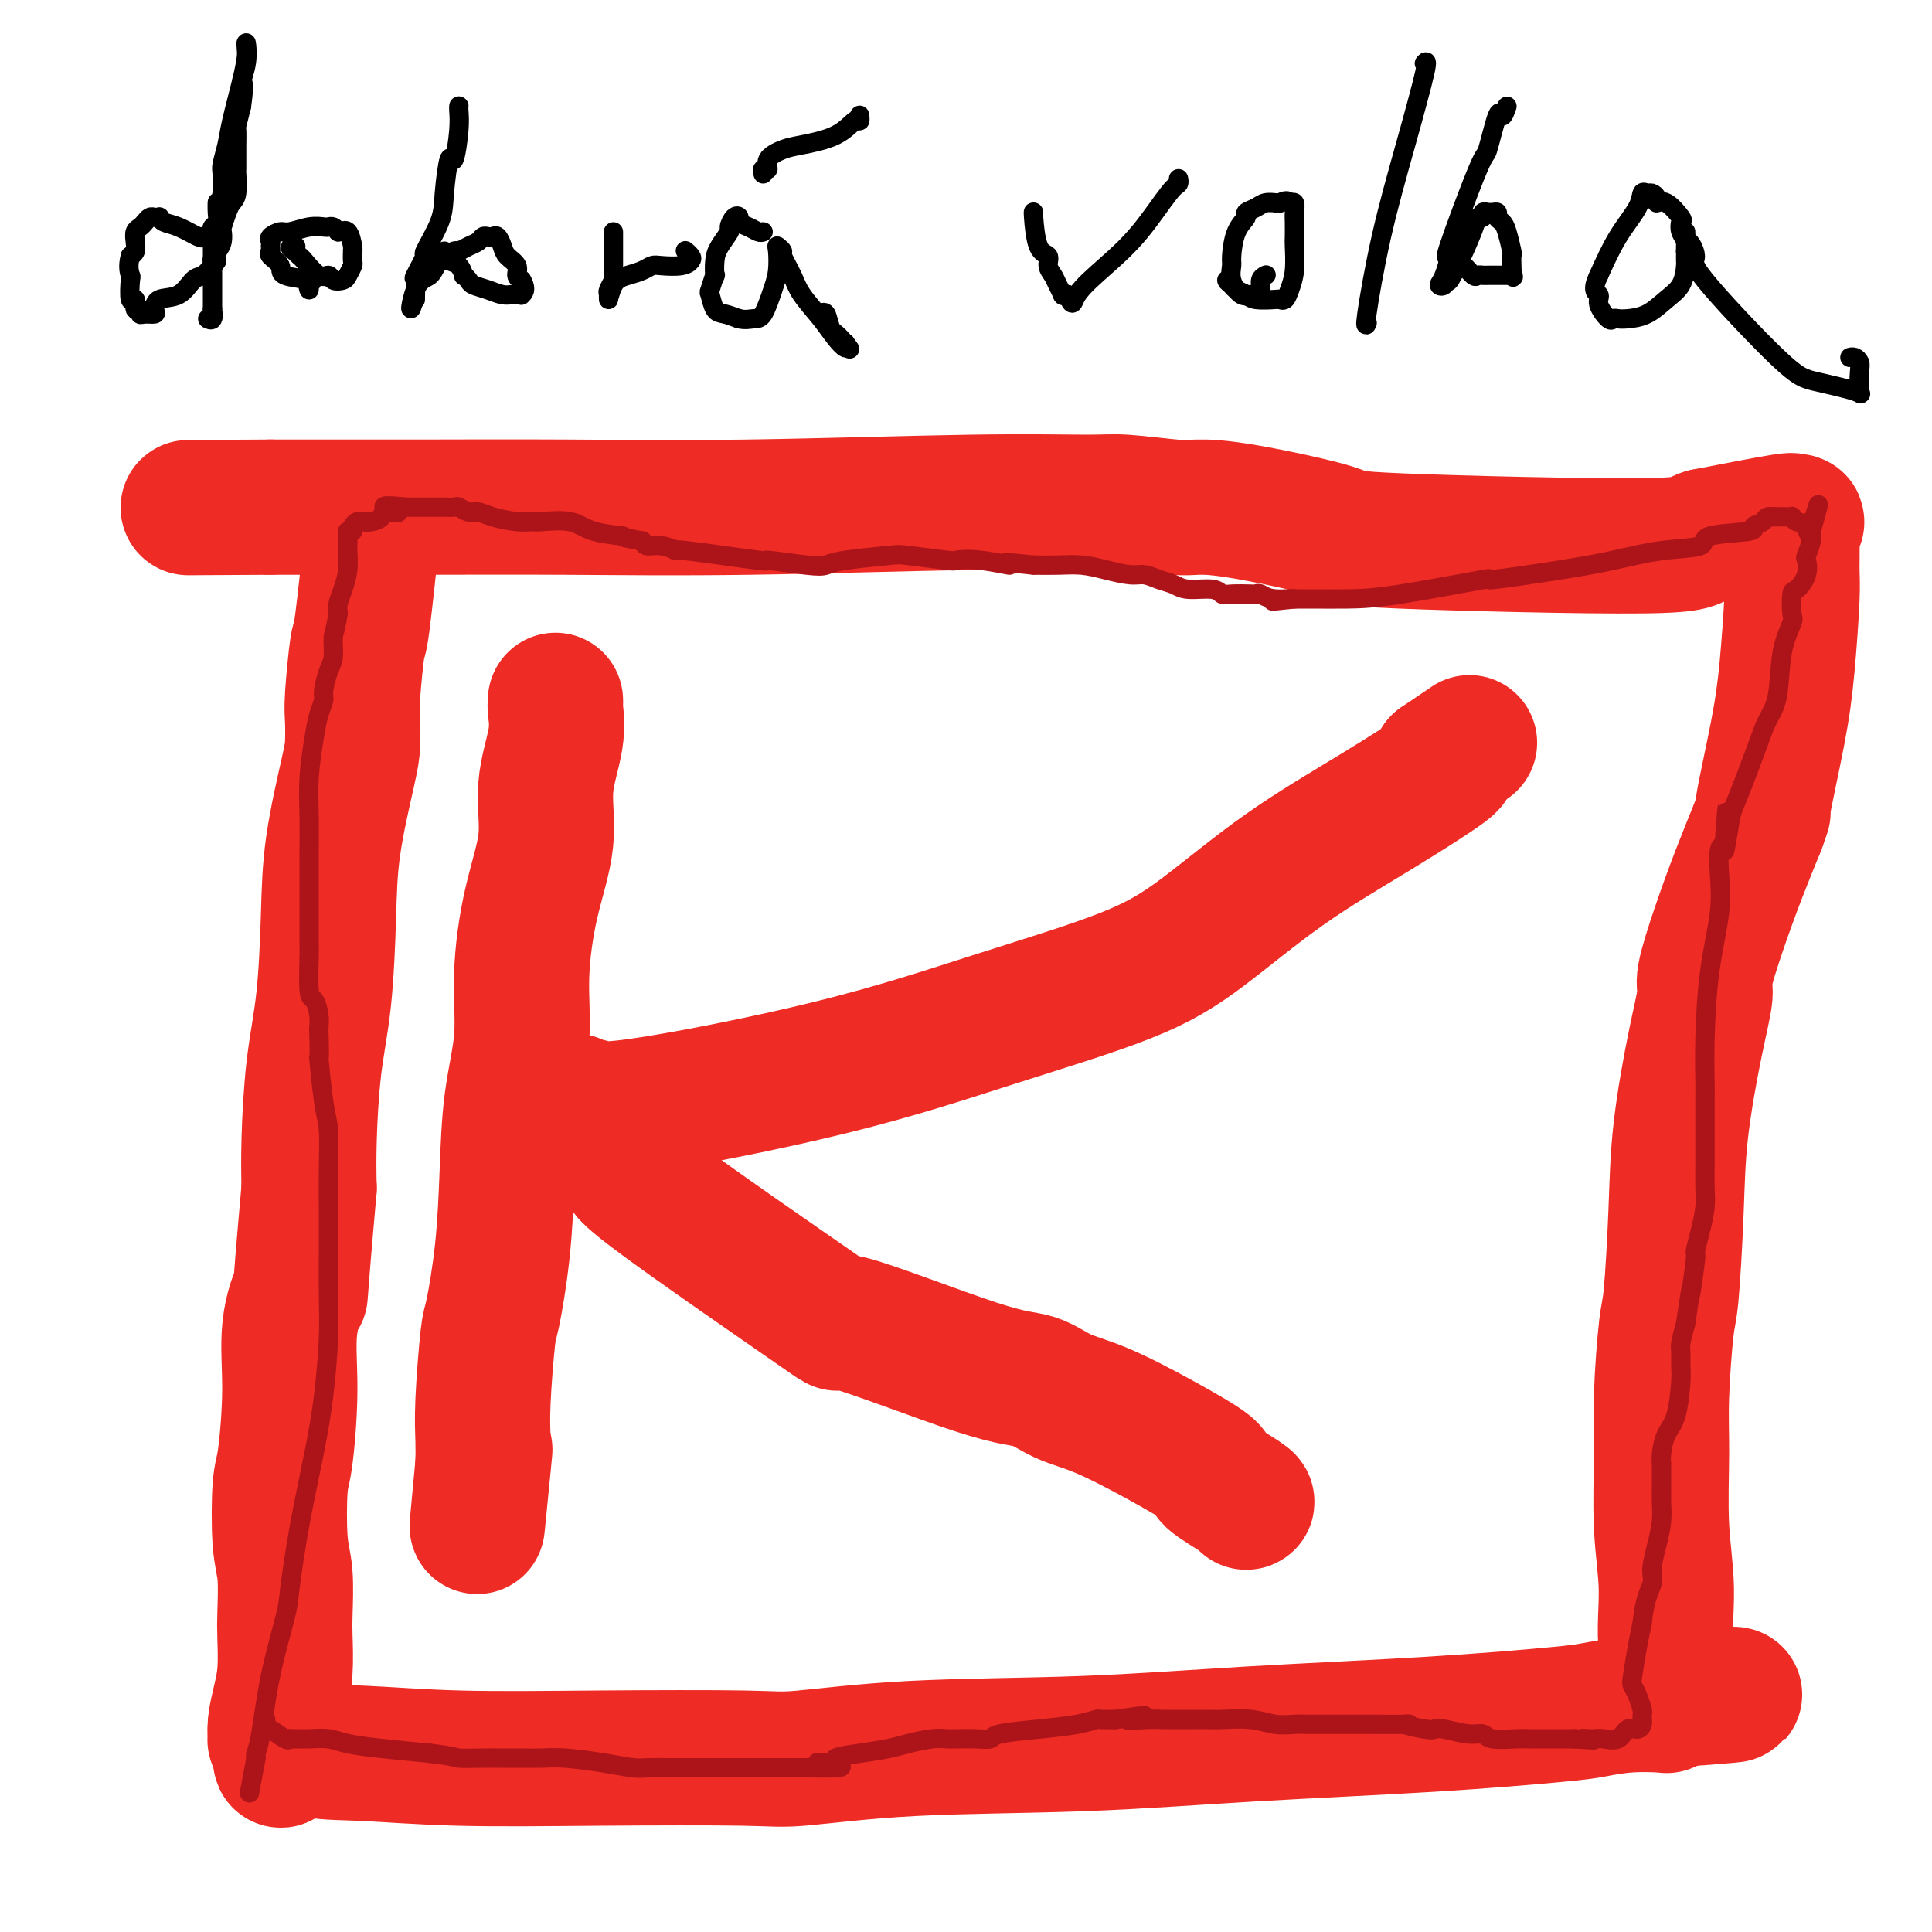<svg viewBox='0 0 400 400' version='1.1' xmlns='http://www.w3.org/2000/svg' xmlns:xlink='http://www.w3.org/1999/xlink'><g fill='none' stroke='#EE2B24' stroke-width='28' stroke-linecap='round' stroke-linejoin='round'><path d='M77,107c-0.055,1.680 -0.109,3.360 0,3c0.109,-0.360 0.383,-2.759 0,1c-0.383,3.759 -1.423,13.674 -2,18c-0.577,4.326 -0.692,3.061 -1,5c-0.308,1.939 -0.811,7.083 -1,10c-0.189,2.917 -0.064,3.607 0,5c0.064,1.393 0.068,3.487 0,5c-0.068,1.513 -0.207,2.444 -1,6c-0.793,3.556 -2.241,9.736 -3,15c-0.759,5.264 -0.831,9.612 -1,15c-0.169,5.388 -0.437,11.815 -1,17c-0.563,5.185 -1.421,9.127 -2,14c-0.579,4.873 -0.880,10.678 -1,15c-0.120,4.322 -0.060,7.161 0,10'/><path d='M64,246c-2.339,26.216 -1.688,22.256 -2,22c-0.312,-0.256 -1.587,3.194 -2,7c-0.413,3.806 0.037,7.970 0,13c-0.037,5.030 -0.560,10.926 -1,14c-0.440,3.074 -0.798,3.327 -1,6c-0.202,2.673 -0.250,7.767 0,11c0.250,3.233 0.796,4.604 1,7c0.204,2.396 0.065,5.817 0,8c-0.065,2.183 -0.056,3.128 0,5c0.056,1.872 0.158,4.670 0,7c-0.158,2.330 -0.575,4.194 -1,6c-0.425,1.806 -0.856,3.556 -1,5c-0.144,1.444 -0.000,2.581 0,3c0.000,0.419 -0.143,0.120 0,0c0.143,-0.120 0.571,-0.060 1,0'/><path d='M58,360c0.040,8.222 0.140,2.778 1,1c0.860,-1.778 2.481,0.112 5,1c2.519,0.888 5.936,0.776 11,1c5.064,0.224 11.776,0.785 20,1c8.224,0.215 17.960,0.084 29,0c11.040,-0.084 23.383,-0.119 30,0c6.617,0.119 7.508,0.394 12,0c4.492,-0.394 12.585,-1.457 23,-2c10.415,-0.543 23.150,-0.565 35,-1c11.850,-0.435 22.813,-1.283 35,-2c12.187,-0.717 25.599,-1.303 37,-2c11.401,-0.697 20.792,-1.507 26,-2c5.208,-0.493 6.232,-0.671 8,-1c1.768,-0.329 4.278,-0.810 7,-1c2.722,-0.190 5.656,-0.090 7,0c1.344,0.090 1.098,0.168 1,0c-0.098,-0.168 -0.049,-0.584 0,-1'/><path d='M345,352c27.690,-1.974 7.416,-0.908 0,-1c-7.416,-0.092 -1.973,-1.344 0,-3c1.973,-1.656 0.475,-3.718 0,-7c-0.475,-3.282 0.072,-7.783 0,-12c-0.072,-4.217 -0.763,-8.151 -1,-13c-0.237,-4.849 -0.022,-10.615 0,-15c0.022,-4.385 -0.151,-7.391 0,-12c0.151,-4.609 0.624,-10.823 1,-14c0.376,-3.177 0.655,-3.317 1,-7c0.345,-3.683 0.756,-10.910 1,-17c0.244,-6.090 0.322,-11.044 1,-17c0.678,-5.956 1.955,-12.914 3,-18c1.045,-5.086 1.857,-8.299 2,-10c0.143,-1.701 -0.384,-1.889 0,-4c0.384,-2.111 1.680,-6.145 3,-10c1.320,-3.855 2.663,-7.530 4,-11c1.337,-3.470 2.669,-6.735 4,-10'/><path d='M364,171c1.774,-4.963 0.710,-1.870 1,-4c0.290,-2.130 1.934,-9.481 3,-15c1.066,-5.519 1.552,-9.205 2,-14c0.448,-4.795 0.857,-10.700 1,-14c0.143,-3.300 0.019,-3.994 0,-6c-0.019,-2.006 0.066,-5.324 0,-7c-0.066,-1.676 -0.283,-1.709 0,-2c0.283,-0.291 1.066,-0.841 1,-1c-0.066,-0.159 -0.979,0.073 -1,0c-0.021,-0.073 0.851,-0.449 -2,0c-2.851,0.449 -9.426,1.725 -16,3'/><path d='M353,111c-3.009,0.961 -1.033,1.865 -13,2c-11.967,0.135 -37.878,-0.499 -50,-1c-12.122,-0.501 -10.455,-0.870 -14,-2c-3.545,-1.130 -12.303,-3.020 -18,-4c-5.697,-0.980 -8.332,-1.048 -10,-1c-1.668,0.048 -2.370,0.213 -5,0c-2.630,-0.213 -7.188,-0.803 -10,-1c-2.812,-0.197 -3.880,-0.000 -8,0c-4.120,0.000 -11.294,-0.196 -24,0c-12.706,0.196 -30.945,0.785 -46,1c-15.055,0.215 -26.927,0.058 -38,0c-11.073,-0.058 -21.348,-0.015 -30,0c-8.652,0.015 -15.680,0.004 -20,0c-4.320,-0.004 -5.931,-0.001 -7,0c-1.069,0.001 -1.595,0.000 -2,0c-0.405,-0.000 -0.687,-0.000 -1,0c-0.313,0.000 -0.656,0.000 -1,0'/><path d='M56,105c-29.500,0.167 -14.750,0.083 0,0'/><path d='M115,145c0.018,0.428 0.035,0.857 0,1c-0.035,0.143 -0.124,0.001 0,1c0.124,0.999 0.460,3.140 0,6c-0.460,2.860 -1.715,6.440 -2,10c-0.285,3.560 0.400,7.099 0,11c-0.400,3.901 -1.886,8.164 -3,13c-1.114,4.836 -1.856,10.246 -2,15c-0.144,4.754 0.308,8.850 0,13c-0.308,4.150 -1.378,8.352 -2,13c-0.622,4.648 -0.797,9.743 -1,15c-0.203,5.257 -0.433,10.677 -1,16c-0.567,5.323 -1.473,10.548 -2,13c-0.527,2.452 -0.677,2.132 -1,5c-0.323,2.868 -0.818,8.926 -1,13c-0.182,4.074 -0.052,6.164 0,8c0.052,1.836 0.026,3.418 0,5'/><path d='M100,303c-2.333,24.800 -0.667,7.800 0,1c0.667,-6.800 0.333,-3.400 0,0'/><path d='M119,228c0.235,0.470 0.469,0.940 1,1c0.531,0.060 1.358,-0.291 2,0c0.642,0.291 1.101,1.225 10,0c8.899,-1.225 26.240,-4.609 40,-8c13.760,-3.391 23.940,-6.790 34,-10c10.060,-3.210 20.001,-6.230 27,-9c6.999,-2.770 11.056,-5.288 16,-9c4.944,-3.712 10.775,-8.616 17,-13c6.225,-4.384 12.844,-8.247 19,-12c6.156,-3.753 11.850,-7.395 14,-9c2.150,-1.605 0.757,-1.173 0,-1c-0.757,0.173 -0.879,0.086 -1,0'/><path d='M298,158c10.833,-7.333 5.417,-3.667 0,0'/><path d='M116,233c0.668,0.102 1.336,0.204 1,0c-0.336,-0.204 -1.676,-0.716 1,1c2.676,1.716 9.368,5.658 11,7c1.632,1.342 -1.797,0.084 6,6c7.797,5.916 26.821,19.006 34,24c7.179,4.994 2.515,1.891 7,3c4.485,1.109 18.119,6.429 26,9c7.881,2.571 10.009,2.391 12,3c1.991,0.609 3.844,2.005 6,3c2.156,0.995 4.613,1.587 8,3c3.387,1.413 7.702,3.647 12,6c4.298,2.353 8.577,4.827 10,6c1.423,1.173 -0.010,1.046 1,2c1.010,0.954 4.464,2.987 6,4c1.536,1.013 1.153,1.004 1,1c-0.153,-0.004 -0.077,-0.002 0,0'/></g>
<g fill='none' stroke='#000000' stroke-width='4' stroke-linecap='round' stroke-linejoin='round'><path d='M42,49c-0.052,0.204 -0.104,0.409 -1,0c-0.896,-0.409 -2.635,-1.430 -4,-2c-1.365,-0.570 -2.355,-0.689 -3,-1c-0.645,-0.311 -0.947,-0.812 -1,-1c-0.053,-0.188 0.141,-0.061 0,0c-0.141,0.061 -0.616,0.057 -1,0c-0.384,-0.057 -0.678,-0.167 -1,0c-0.322,0.167 -0.674,0.612 -1,1c-0.326,0.388 -0.626,0.720 -1,1c-0.374,0.280 -0.822,0.508 -1,1c-0.178,0.492 -0.086,1.248 0,2c0.086,0.752 0.168,1.501 0,2c-0.168,0.499 -0.584,0.750 -1,1'/><path d='M27,53c-0.623,2.150 -0.182,3.526 0,4c0.182,0.474 0.105,0.045 0,1c-0.105,0.955 -0.239,3.293 0,4c0.239,0.707 0.850,-0.217 1,0c0.150,0.217 -0.163,1.575 0,2c0.163,0.425 0.800,-0.084 1,0c0.200,0.084 -0.037,0.761 0,1c0.037,0.239 0.348,0.039 1,0c0.652,-0.039 1.645,0.084 2,0c0.355,-0.084 0.073,-0.375 0,-1c-0.073,-0.625 0.063,-1.585 1,-2c0.937,-0.415 2.674,-0.287 4,-1c1.326,-0.713 2.242,-2.269 3,-3c0.758,-0.731 1.360,-0.637 2,-1c0.640,-0.363 1.320,-1.181 2,-2'/><path d='M44,55c1.812,-1.676 0.341,-0.867 0,-1c-0.341,-0.133 0.448,-1.208 1,-2c0.552,-0.792 0.869,-1.301 1,-2c0.131,-0.699 0.077,-1.588 0,-2c-0.077,-0.412 -0.178,-0.345 0,-1c0.178,-0.655 0.636,-2.030 1,-3c0.364,-0.970 0.633,-1.533 1,-2c0.367,-0.467 0.830,-0.836 1,-2c0.170,-1.164 0.045,-3.122 0,-4c-0.045,-0.878 -0.012,-0.677 0,-1c0.012,-0.323 0.002,-1.169 0,-2c-0.002,-0.831 0.002,-1.645 0,-2c-0.002,-0.355 -0.011,-0.250 0,-1c0.011,-0.750 0.041,-2.356 0,-3c-0.041,-0.644 -0.155,-0.327 0,-1c0.155,-0.673 0.577,-2.337 1,-4'/><path d='M50,22c0.868,-6.063 0.037,-4.720 0,-5c-0.037,-0.280 0.720,-2.182 1,-4c0.280,-1.818 0.082,-3.551 0,-4c-0.082,-0.449 -0.049,0.385 0,1c0.049,0.615 0.115,1.012 0,2c-0.115,0.988 -0.409,2.567 -1,5c-0.591,2.433 -1.479,5.720 -2,8c-0.521,2.280 -0.676,3.553 -1,5c-0.324,1.447 -0.819,3.068 -1,4c-0.181,0.932 -0.049,1.174 0,2c0.049,0.826 0.014,2.236 0,3c-0.014,0.764 -0.007,0.882 0,1'/><path d='M46,40c-0.996,5.156 -0.985,2.546 -1,2c-0.015,-0.546 -0.057,0.970 0,2c0.057,1.030 0.211,1.572 0,2c-0.211,0.428 -0.789,0.743 -1,1c-0.211,0.257 -0.057,0.456 0,1c0.057,0.544 0.015,1.432 0,2c-0.015,0.568 -0.004,0.816 0,1c0.004,0.184 0.001,0.305 0,1c-0.001,0.695 -0.000,1.965 0,3c0.000,1.035 0.000,1.834 0,2c-0.000,0.166 -0.000,-0.303 0,0c0.000,0.303 0.000,1.377 0,2c-0.000,0.623 -0.000,0.796 0,1c0.000,0.204 0.000,0.440 0,1c-0.000,0.560 -0.000,1.446 0,2c0.000,0.554 0.000,0.777 0,1'/><path d='M44,64c-0.325,3.879 -0.139,1.576 0,1c0.139,-0.576 0.230,0.576 0,1c-0.230,0.424 -0.780,0.121 -1,0c-0.220,-0.121 -0.110,-0.061 0,0'/><path d='M64,60c-0.148,-0.327 -0.296,-0.655 0,-1c0.296,-0.345 1.036,-0.708 0,-1c-1.036,-0.292 -3.847,-0.512 -5,-1c-1.153,-0.488 -0.648,-1.244 -1,-2c-0.352,-0.756 -1.560,-1.512 -2,-2c-0.440,-0.488 -0.111,-0.709 0,-1c0.111,-0.291 0.006,-0.651 0,-1c-0.006,-0.349 0.088,-0.686 0,-1c-0.088,-0.314 -0.356,-0.606 0,-1c0.356,-0.394 1.338,-0.890 2,-1c0.662,-0.110 1.003,0.166 2,0c0.997,-0.166 2.648,-0.774 4,-1c1.352,-0.226 2.404,-0.071 3,0c0.596,0.071 0.738,0.058 1,0c0.262,-0.058 0.646,-0.159 1,0c0.354,0.159 0.677,0.580 1,1'/><path d='M70,48c2.348,-0.266 1.218,0.071 1,0c-0.218,-0.071 0.477,-0.548 1,0c0.523,0.548 0.873,2.121 1,3c0.127,0.879 0.031,1.065 0,1c-0.031,-0.065 0.004,-0.382 0,0c-0.004,0.382 -0.046,1.463 0,2c0.046,0.537 0.182,0.532 0,1c-0.182,0.468 -0.680,1.410 -1,2c-0.320,0.590 -0.460,0.827 -1,1c-0.540,0.173 -1.478,0.282 -2,0c-0.522,-0.282 -0.626,-0.954 -1,-1c-0.374,-0.046 -1.018,0.534 -2,0c-0.982,-0.534 -2.303,-2.182 -3,-3c-0.697,-0.818 -0.771,-0.805 -1,-1c-0.229,-0.195 -0.615,-0.597 -1,-1'/><path d='M61,52c-1.711,-1.000 -0.489,-1.000 0,-1c0.489,0.000 0.244,0.000 0,0'/><path d='M95,22c0.007,-0.044 0.013,-0.088 0,0c-0.013,0.088 -0.046,0.308 0,1c0.046,0.692 0.169,1.855 0,4c-0.169,2.145 -0.632,5.273 -1,6c-0.368,0.727 -0.643,-0.948 -1,0c-0.357,0.948 -0.797,4.517 -1,7c-0.203,2.483 -0.170,3.878 -1,6c-0.830,2.122 -2.524,4.971 -3,6c-0.476,1.029 0.265,0.238 0,1c-0.265,0.762 -1.535,3.077 -2,4c-0.465,0.923 -0.125,0.454 0,1c0.125,0.546 0.034,2.109 0,3c-0.034,0.891 -0.010,1.112 0,1c0.010,-0.112 0.005,-0.556 0,-1'/><path d='M86,61c-1.554,5.949 -0.940,1.322 0,-1c0.940,-2.322 2.205,-2.338 3,-3c0.795,-0.662 1.120,-1.970 2,-3c0.880,-1.030 2.316,-1.782 3,-2c0.684,-0.218 0.617,0.099 1,0c0.383,-0.099 1.216,-0.615 2,-1c0.784,-0.385 1.519,-0.641 2,-1c0.481,-0.359 0.706,-0.822 1,-1c0.294,-0.178 0.655,-0.070 1,0c0.345,0.070 0.675,0.101 1,0c0.325,-0.101 0.647,-0.336 1,0c0.353,0.336 0.738,1.242 1,2c0.262,0.758 0.400,1.368 1,2c0.600,0.632 1.662,1.285 2,2c0.338,0.715 -0.046,1.490 0,2c0.046,0.510 0.523,0.755 1,1'/><path d='M108,58c1.224,2.072 0.284,2.752 0,3c-0.284,0.248 0.087,0.063 0,0c-0.087,-0.063 -0.633,-0.006 -1,0c-0.367,0.006 -0.556,-0.040 -1,0c-0.444,0.040 -1.142,0.164 -2,0c-0.858,-0.164 -1.876,-0.617 -3,-1c-1.124,-0.383 -2.356,-0.698 -3,-1c-0.644,-0.302 -0.701,-0.592 -1,-1c-0.299,-0.408 -0.840,-0.935 -1,-1c-0.160,-0.065 0.062,0.333 0,0c-0.062,-0.333 -0.409,-1.396 -1,-2c-0.591,-0.604 -1.426,-0.750 -2,-1c-0.574,-0.250 -0.885,-0.606 -1,-1c-0.115,-0.394 -0.033,-0.827 0,-1c0.033,-0.173 0.016,-0.087 0,0'/><path d='M127,48c-0.000,-0.004 -0.000,-0.008 0,0c0.000,0.008 0.001,0.029 0,1c-0.001,0.971 -0.004,2.894 0,4c0.004,1.106 0.015,1.395 0,2c-0.015,0.605 -0.057,1.526 0,2c0.057,0.474 0.211,0.503 0,1c-0.211,0.497 -0.789,1.463 -1,2c-0.211,0.537 -0.057,0.645 0,1c0.057,0.355 0.016,0.959 0,1c-0.016,0.041 -0.008,-0.479 0,-1'/><path d='M126,61c-0.069,1.668 0.259,-0.664 1,-2c0.741,-1.336 1.896,-1.678 3,-2c1.104,-0.322 2.156,-0.625 3,-1c0.844,-0.375 1.481,-0.821 2,-1c0.519,-0.179 0.920,-0.090 2,0c1.080,0.090 2.839,0.182 4,0c1.161,-0.182 1.724,-0.636 2,-1c0.276,-0.364 0.267,-0.636 0,-1c-0.267,-0.364 -0.790,-0.818 -1,-1c-0.210,-0.182 -0.105,-0.091 0,0'/><path d='M158,48c-0.258,0.090 -0.517,0.180 -1,0c-0.483,-0.180 -1.191,-0.629 -2,-1c-0.809,-0.371 -1.717,-0.662 -2,-1c-0.283,-0.338 0.061,-0.722 0,-1c-0.061,-0.278 -0.528,-0.448 -1,0c-0.472,0.448 -0.950,1.516 -1,2c-0.050,0.484 0.327,0.386 0,1c-0.327,0.614 -1.359,1.941 -2,3c-0.641,1.059 -0.890,1.850 -1,3c-0.110,1.150 -0.080,2.658 0,3c0.080,0.342 0.209,-0.484 0,0c-0.209,0.484 -0.755,2.276 -1,3c-0.245,0.724 -0.189,0.380 0,1c0.189,0.620 0.513,2.205 1,3c0.487,0.795 1.139,0.798 2,1c0.861,0.202 1.930,0.601 3,1'/><path d='M153,66c1.360,0.302 2.260,0.057 3,0c0.740,-0.057 1.322,0.075 2,-1c0.678,-1.075 1.454,-3.356 2,-5c0.546,-1.644 0.863,-2.650 1,-4c0.137,-1.350 0.096,-3.043 0,-4c-0.096,-0.957 -0.246,-1.177 0,-1c0.246,0.177 0.887,0.753 1,1c0.113,0.247 -0.304,0.166 0,1c0.304,0.834 1.329,2.582 2,4c0.671,1.418 0.989,2.507 2,4c1.011,1.493 2.714,3.390 4,5c1.286,1.610 2.154,2.934 3,4c0.846,1.066 1.670,1.876 2,2c0.330,0.124 0.165,-0.438 0,-1'/><path d='M175,71c2.049,2.785 0.171,0.249 -1,-1c-1.171,-1.249 -1.633,-1.211 -2,-2c-0.367,-0.789 -0.637,-2.405 -1,-3c-0.363,-0.595 -0.818,-0.170 -1,0c-0.182,0.170 -0.091,0.085 0,0'/><path d='M158,36c-0.132,-0.469 -0.265,-0.937 0,-1c0.265,-0.063 0.927,0.280 1,0c0.073,-0.280 -0.443,-1.183 0,-2c0.443,-0.817 1.846,-1.549 3,-2c1.154,-0.451 2.061,-0.622 4,-1c1.939,-0.378 4.912,-0.963 7,-2c2.088,-1.037 3.292,-2.525 4,-3c0.708,-0.475 0.921,0.065 1,0c0.079,-0.065 0.022,-0.733 0,-1c-0.022,-0.267 -0.011,-0.134 0,0'/><path d='M214,44c0.014,0.056 0.027,0.112 0,0c-0.027,-0.112 -0.095,-0.392 0,1c0.095,1.392 0.354,4.455 1,6c0.646,1.545 1.680,1.570 2,2c0.320,0.430 -0.073,1.264 0,2c0.073,0.736 0.611,1.374 1,2c0.389,0.626 0.630,1.240 1,2c0.370,0.760 0.869,1.666 1,2c0.131,0.334 -0.105,0.095 0,0c0.105,-0.095 0.553,-0.048 1,0'/><path d='M221,61c1.262,2.913 0.916,1.696 2,0c1.084,-1.696 3.597,-3.870 6,-6c2.403,-2.130 4.696,-4.217 7,-7c2.304,-2.783 4.617,-6.261 6,-8c1.383,-1.739 1.834,-1.737 2,-2c0.166,-0.263 0.047,-0.789 0,-1c-0.047,-0.211 -0.024,-0.105 0,0'/><path d='M262,57c0.122,-0.061 0.243,-0.121 0,0c-0.243,0.121 -0.852,0.424 -1,1c-0.148,0.576 0.165,1.425 0,2c-0.165,0.575 -0.808,0.878 -1,1c-0.192,0.122 0.068,0.065 0,0c-0.068,-0.065 -0.464,-0.136 -1,0c-0.536,0.136 -1.214,0.479 -2,0c-0.786,-0.479 -1.681,-1.781 -2,-3c-0.319,-1.219 -0.063,-2.354 0,-3c0.063,-0.646 -0.068,-0.803 0,-2c0.068,-1.197 0.335,-3.435 1,-5c0.665,-1.565 1.727,-2.458 2,-3c0.273,-0.542 -0.243,-0.734 0,-1c0.243,-0.266 1.245,-0.607 2,-1c0.755,-0.393 1.264,-0.837 2,-1c0.736,-0.163 1.698,-0.044 2,0c0.302,0.044 -0.057,0.013 0,0c0.057,-0.013 0.528,-0.006 1,0'/><path d='M265,42c1.785,-0.901 1.746,-0.154 2,0c0.254,0.154 0.800,-0.285 1,0c0.200,0.285 0.054,1.293 0,2c-0.054,0.707 -0.018,1.113 0,2c0.018,0.887 0.016,2.256 0,3c-0.016,0.744 -0.047,0.865 0,2c0.047,1.135 0.170,3.285 0,5c-0.170,1.715 -0.633,2.996 -1,4c-0.367,1.004 -0.636,1.730 -1,2c-0.364,0.270 -0.822,0.083 -1,0c-0.178,-0.083 -0.075,-0.064 -1,0c-0.925,0.064 -2.877,0.172 -4,0c-1.123,-0.172 -1.418,-0.623 -2,-1c-0.582,-0.377 -1.452,-0.679 -2,-1c-0.548,-0.321 -0.774,-0.660 -1,-1'/><path d='M255,59c-1.000,-0.689 -1.000,-0.911 -1,-1c0.000,-0.089 0.000,-0.044 0,0'/><path d='M295,13c-0.087,0.108 -0.175,0.216 0,0c0.175,-0.216 0.611,-0.755 0,2c-0.611,2.755 -2.269,8.805 -4,15c-1.731,6.195 -3.536,12.537 -5,19c-1.464,6.463 -2.586,13.048 -3,16c-0.414,2.952 -0.118,2.272 0,2c0.118,-0.272 0.059,-0.136 0,0'/><path d='M312,22c-0.367,1.059 -0.734,2.119 -1,2c-0.266,-0.119 -0.431,-1.416 -1,0c-0.569,1.416 -1.542,5.545 -2,7c-0.458,1.455 -0.400,0.236 -2,4c-1.600,3.764 -4.856,12.513 -6,16c-1.144,3.487 -0.174,1.713 0,2c0.174,0.287 -0.448,2.634 -1,4c-0.552,1.366 -1.033,1.753 -1,2c0.033,0.247 0.581,0.356 1,0c0.419,-0.356 0.710,-1.178 1,-2'/><path d='M300,57c-1.054,4.137 2.310,-3.021 4,-7c1.690,-3.979 1.706,-4.779 2,-5c0.294,-0.221 0.866,0.137 1,0c0.134,-0.137 -0.170,-0.770 0,-1c0.170,-0.230 0.815,-0.059 1,0c0.185,0.059 -0.091,0.004 0,0c0.091,-0.004 0.549,0.041 1,0c0.451,-0.041 0.895,-0.168 1,0c0.105,0.168 -0.130,0.632 0,1c0.130,0.368 0.623,0.641 1,1c0.377,0.359 0.637,0.803 1,2c0.363,1.197 0.829,3.146 1,4c0.171,0.854 0.046,0.615 0,1c-0.046,0.385 -0.013,1.396 0,2c0.013,0.604 0.007,0.802 0,1'/><path d='M313,56c0.621,2.083 0.175,1.290 0,1c-0.175,-0.290 -0.078,-0.078 0,0c0.078,0.078 0.137,0.021 0,0c-0.137,-0.021 -0.471,-0.006 -1,0c-0.529,0.006 -1.254,0.004 -2,0c-0.746,-0.004 -1.513,-0.009 -2,0c-0.487,0.009 -0.695,0.032 -1,0c-0.305,-0.032 -0.709,-0.117 -1,0c-0.291,0.117 -0.470,0.437 -1,0c-0.530,-0.437 -1.410,-1.633 -2,-2c-0.590,-0.367 -0.890,0.093 -1,0c-0.110,-0.093 -0.032,-0.741 0,-1c0.032,-0.259 0.016,-0.130 0,0'/><path d='M349,54c-0.002,-0.296 -0.004,-0.593 0,-1c0.004,-0.407 0.015,-0.925 0,-1c-0.015,-0.075 -0.054,0.295 0,0c0.054,-0.295 0.201,-1.253 0,-2c-0.201,-0.747 -0.752,-1.281 -1,-2c-0.248,-0.719 -0.195,-1.621 0,-2c0.195,-0.379 0.533,-0.235 0,-1c-0.533,-0.765 -1.935,-2.439 -3,-3c-1.065,-0.561 -1.791,-0.009 -2,0c-0.209,0.009 0.101,-0.527 0,-1c-0.101,-0.473 -0.613,-0.885 -1,-1c-0.387,-0.115 -0.648,0.066 -1,0c-0.352,-0.066 -0.795,-0.378 -1,0c-0.205,0.378 -0.170,1.448 -1,3c-0.830,1.552 -2.523,3.586 -4,6c-1.477,2.414 -2.739,5.207 -4,8'/><path d='M331,57c-1.673,3.463 -0.355,3.621 0,4c0.355,0.379 -0.254,0.977 0,2c0.254,1.023 1.372,2.469 2,3c0.628,0.531 0.765,0.147 1,0c0.235,-0.147 0.567,-0.058 1,0c0.433,0.058 0.967,0.084 2,0c1.033,-0.084 2.564,-0.278 4,-1c1.436,-0.722 2.777,-1.971 4,-3c1.223,-1.029 2.328,-1.837 3,-3c0.672,-1.163 0.912,-2.681 1,-4c0.088,-1.319 0.024,-2.439 0,-3c-0.024,-0.561 -0.006,-0.563 0,-1c0.006,-0.437 0.002,-1.310 0,-2c-0.002,-0.690 -0.000,-1.197 0,-1c0.000,0.197 0.000,1.099 0,2'/><path d='M349,50c0.704,-0.776 1.965,1.785 2,3c0.035,1.215 -1.157,1.086 2,5c3.157,3.914 10.664,11.873 15,16c4.336,4.127 5.502,4.424 8,5c2.498,0.576 6.327,1.433 8,2c1.673,0.567 1.191,0.846 1,0c-0.191,-0.846 -0.090,-2.815 0,-4c0.090,-1.185 0.168,-1.586 0,-2c-0.168,-0.414 -0.584,-0.842 -1,-1c-0.416,-0.158 -0.833,-0.045 -1,0c-0.167,0.045 -0.083,0.023 0,0'/></g>
<g fill='none' stroke='#AD1419' stroke-width='4' stroke-linecap='round' stroke-linejoin='round'><path d='M55,356c-0.002,0.314 -0.004,0.628 0,1c0.004,0.372 0.015,0.804 0,1c-0.015,0.196 -0.057,0.158 0,0c0.057,-0.158 0.213,-0.435 1,0c0.787,0.435 2.205,1.581 3,2c0.795,0.419 0.968,0.112 1,0c0.032,-0.112 -0.076,-0.027 0,0c0.076,0.027 0.336,-0.004 1,0c0.664,0.004 1.730,0.042 3,0c1.270,-0.042 2.742,-0.166 4,0c1.258,0.166 2.300,0.622 4,1c1.700,0.378 4.057,0.680 7,1c2.943,0.320 6.471,0.660 10,1'/><path d='M89,363c5.734,0.691 5.068,0.917 6,1c0.932,0.083 3.463,0.022 5,0c1.537,-0.022 2.081,-0.007 3,0c0.919,0.007 2.215,0.005 3,0c0.785,-0.005 1.060,-0.012 2,0c0.940,0.012 2.544,0.042 4,0c1.456,-0.042 2.765,-0.155 5,0c2.235,0.155 5.395,0.577 8,1c2.605,0.423 4.656,0.845 6,1c1.344,0.155 1.983,0.041 3,0c1.017,-0.041 2.414,-0.011 4,0c1.586,0.011 3.361,0.003 5,0c1.639,-0.003 3.141,-0.001 5,0c1.859,0.001 4.076,0.000 5,0c0.924,-0.000 0.557,-0.000 2,0c1.443,0.000 4.698,0.000 7,0c2.302,-0.000 3.651,-0.000 5,0'/><path d='M167,366c12.625,0.225 5.189,-0.713 3,-1c-2.189,-0.287 0.871,0.078 2,0c1.129,-0.078 0.329,-0.599 1,-1c0.671,-0.401 2.813,-0.682 5,-1c2.187,-0.318 4.419,-0.674 6,-1c1.581,-0.326 2.513,-0.624 4,-1c1.487,-0.376 3.530,-0.832 5,-1c1.470,-0.168 2.367,-0.048 3,0c0.633,0.048 1.002,0.024 2,0c0.998,-0.024 2.626,-0.048 4,0c1.374,0.048 2.495,0.167 3,0c0.505,-0.167 0.396,-0.619 2,-1c1.604,-0.381 4.922,-0.690 8,-1c3.078,-0.310 5.918,-0.619 8,-1c2.082,-0.381 3.407,-0.833 4,-1c0.593,-0.167 0.455,-0.048 1,0c0.545,0.048 1.772,0.024 3,0'/><path d='M231,356c10.443,-1.547 4.552,-0.414 3,0c-1.552,0.414 1.236,0.111 3,0c1.764,-0.111 2.503,-0.029 4,0c1.497,0.029 3.750,0.007 5,0c1.250,-0.007 1.495,0.002 2,0c0.505,-0.002 1.270,-0.015 2,0c0.730,0.015 1.427,0.056 3,0c1.573,-0.056 4.023,-0.211 6,0c1.977,0.211 3.481,0.789 5,1c1.519,0.211 3.055,0.057 4,0c0.945,-0.057 1.300,-0.015 2,0c0.700,0.015 1.744,0.004 3,0c1.256,-0.004 2.723,-0.001 4,0c1.277,0.001 2.363,0.000 3,0c0.637,-0.000 0.825,-0.000 1,0c0.175,0.000 0.336,0.000 1,0c0.664,-0.000 1.832,-0.000 3,0'/><path d='M285,357c9.499,0.095 6.246,-0.167 6,0c-0.246,0.167 2.515,0.762 4,1c1.485,0.238 1.693,0.120 2,0c0.307,-0.120 0.711,-0.242 2,0c1.289,0.242 3.463,0.850 5,1c1.537,0.150 2.438,-0.156 3,0c0.562,0.156 0.786,0.774 2,1c1.214,0.226 3.418,0.061 5,0c1.582,-0.061 2.542,-0.016 3,0c0.458,0.016 0.413,0.004 1,0c0.587,-0.004 1.807,-0.001 3,0c1.193,0.001 2.360,0.000 3,0c0.640,-0.000 0.754,-0.000 1,0c0.246,0.000 0.623,0.000 1,0'/><path d='M326,360c6.746,0.465 3.110,0.127 2,0c-1.110,-0.127 0.307,-0.042 1,0c0.693,0.042 0.661,0.040 1,0c0.339,-0.040 1.047,-0.119 2,0c0.953,0.119 2.150,0.434 3,0c0.850,-0.434 1.352,-1.618 2,-2c0.648,-0.382 1.441,0.038 2,0c0.559,-0.038 0.882,-0.533 1,-1c0.118,-0.467 0.029,-0.905 0,-1c-0.029,-0.095 0.003,0.154 0,0c-0.003,-0.154 -0.040,-0.709 0,-1c0.040,-0.291 0.157,-0.317 0,-1c-0.157,-0.683 -0.589,-2.023 -1,-3c-0.411,-0.977 -0.801,-1.592 -1,-2c-0.199,-0.408 -0.207,-0.610 0,-2c0.207,-1.390 0.631,-3.969 1,-6c0.369,-2.031 0.685,-3.516 1,-5'/><path d='M340,336c0.465,-4.942 1.627,-6.797 2,-8c0.373,-1.203 -0.044,-1.753 0,-3c0.044,-1.247 0.548,-3.191 1,-5c0.452,-1.809 0.853,-3.484 1,-5c0.147,-1.516 0.039,-2.874 0,-4c-0.039,-1.126 -0.011,-2.019 0,-3c0.011,-0.981 0.005,-2.051 0,-3c-0.005,-0.949 -0.009,-1.776 0,-2c0.009,-0.224 0.031,0.154 0,0c-0.031,-0.154 -0.113,-0.841 0,-2c0.113,-1.159 0.423,-2.790 1,-4c0.577,-1.210 1.422,-1.999 2,-4c0.578,-2.001 0.890,-5.213 1,-7c0.110,-1.787 0.019,-2.149 0,-3c-0.019,-0.851 0.033,-2.191 0,-3c-0.033,-0.809 -0.152,-1.088 0,-2c0.152,-0.912 0.576,-2.456 1,-4'/><path d='M349,274c1.555,-10.546 0.942,-5.910 1,-6c0.058,-0.090 0.786,-4.907 1,-7c0.214,-2.093 -0.086,-1.461 0,-2c0.086,-0.539 0.559,-2.248 1,-4c0.441,-1.752 0.850,-3.548 1,-5c0.150,-1.452 0.040,-2.560 0,-4c-0.040,-1.440 -0.011,-3.210 0,-5c0.011,-1.790 0.002,-3.598 0,-5c-0.002,-1.402 0.001,-2.396 0,-4c-0.001,-1.604 -0.007,-3.816 0,-5c0.007,-1.184 0.026,-1.340 0,-3c-0.026,-1.660 -0.099,-4.823 0,-9c0.099,-4.177 0.369,-9.368 1,-14c0.631,-4.632 1.623,-8.706 2,-12c0.377,-3.294 0.140,-5.810 0,-8c-0.140,-2.190 -0.183,-4.054 0,-5c0.183,-0.946 0.591,-0.973 1,-1'/><path d='M357,175c1.187,-15.124 0.156,-3.434 0,0c-0.156,3.434 0.563,-1.390 1,-4c0.437,-2.610 0.594,-3.008 1,-4c0.406,-0.992 1.063,-2.577 2,-5c0.937,-2.423 2.153,-5.683 3,-8c0.847,-2.317 1.323,-3.693 2,-5c0.677,-1.307 1.554,-2.547 2,-5c0.446,-2.453 0.461,-6.119 1,-9c0.539,-2.881 1.602,-4.976 2,-6c0.398,-1.024 0.131,-0.975 0,-2c-0.131,-1.025 -0.127,-3.123 0,-4c0.127,-0.877 0.378,-0.531 1,-1c0.622,-0.469 1.617,-1.751 2,-3c0.383,-1.249 0.155,-2.465 0,-3c-0.155,-0.535 -0.237,-0.391 0,-1c0.237,-0.609 0.795,-1.972 1,-3c0.205,-1.028 0.059,-1.722 0,-2c-0.059,-0.278 -0.029,-0.139 0,0'/><path d='M375,110c2.817,-10.294 0.861,-3.529 0,-1c-0.861,2.529 -0.626,0.821 -1,0c-0.374,-0.821 -1.356,-0.756 -2,-1c-0.644,-0.244 -0.949,-0.797 -1,-1c-0.051,-0.203 0.151,-0.054 0,0c-0.151,0.054 -0.656,0.015 -1,0c-0.344,-0.015 -0.527,-0.004 -1,0c-0.473,0.004 -1.237,0.002 -2,0'/><path d='M367,107c-1.551,-0.284 -1.429,0.505 -2,1c-0.571,0.495 -1.835,0.695 -2,1c-0.165,0.305 0.770,0.715 -1,1c-1.770,0.285 -6.245,0.446 -8,1c-1.755,0.554 -0.791,1.502 -2,2c-1.209,0.498 -4.593,0.547 -8,1c-3.407,0.453 -6.838,1.308 -10,2c-3.162,0.692 -6.054,1.219 -11,2c-4.946,0.781 -11.945,1.817 -14,2c-2.055,0.183 0.833,-0.487 -2,0c-2.833,0.487 -11.389,2.130 -17,3c-5.611,0.870 -8.278,0.965 -11,1c-2.722,0.035 -5.500,0.009 -7,0c-1.500,-0.009 -1.722,-0.003 -2,0c-0.278,0.003 -0.613,0.001 -1,0c-0.387,-0.001 -0.825,-0.000 -1,0c-0.175,0.000 -0.088,0.000 0,0'/><path d='M268,124c-8.597,0.912 -2.591,0.192 -1,0c1.591,-0.192 -1.233,0.144 -3,0c-1.767,-0.144 -2.476,-0.770 -3,-1c-0.524,-0.230 -0.861,-0.066 -1,0c-0.139,0.066 -0.078,0.033 -1,0c-0.922,-0.033 -2.827,-0.064 -4,0c-1.173,0.064 -1.616,0.225 -2,0c-0.384,-0.225 -0.711,-0.835 -2,-1c-1.289,-0.165 -3.540,0.114 -5,0c-1.460,-0.114 -2.129,-0.622 -3,-1c-0.871,-0.378 -1.943,-0.627 -3,-1c-1.057,-0.373 -2.098,-0.871 -3,-1c-0.902,-0.129 -1.664,0.109 -3,0c-1.336,-0.109 -3.245,-0.565 -5,-1c-1.755,-0.435 -3.357,-0.848 -5,-1c-1.643,-0.152 -3.327,-0.043 -5,0c-1.673,0.043 -3.337,0.022 -5,0'/><path d='M214,117c-9.204,-1.023 -5.212,-0.082 -5,0c0.212,0.082 -3.354,-0.697 -6,-1c-2.646,-0.303 -4.371,-0.131 -5,0c-0.629,0.131 -0.160,0.221 -2,0c-1.840,-0.221 -5.988,-0.752 -8,-1c-2.012,-0.248 -1.888,-0.215 -4,0c-2.112,0.215 -6.460,0.610 -9,1c-2.540,0.390 -3.272,0.776 -4,1c-0.728,0.224 -1.453,0.285 -4,0c-2.547,-0.285 -6.915,-0.918 -8,-1c-1.085,-0.082 1.114,0.385 -2,0c-3.114,-0.385 -11.542,-1.623 -15,-2c-3.458,-0.377 -1.948,0.105 -2,0c-0.052,-0.105 -1.668,-0.798 -3,-1c-1.332,-0.202 -2.381,0.085 -3,0c-0.619,-0.085 -0.810,-0.543 -1,-1'/><path d='M133,112c-5.859,-0.972 -3.505,-0.902 -4,-1c-0.495,-0.098 -3.838,-0.365 -6,-1c-2.162,-0.635 -3.142,-1.637 -5,-2c-1.858,-0.363 -4.595,-0.087 -6,0c-1.405,0.087 -1.478,-0.014 -2,0c-0.522,0.014 -1.492,0.144 -3,0c-1.508,-0.144 -3.555,-0.560 -5,-1c-1.445,-0.440 -2.288,-0.902 -3,-1c-0.712,-0.098 -1.291,0.170 -2,0c-0.709,-0.170 -1.546,-0.778 -2,-1c-0.454,-0.222 -0.524,-0.060 -1,0c-0.476,0.060 -1.359,0.016 -2,0c-0.641,-0.016 -1.039,-0.004 -1,0c0.039,0.004 0.516,0.001 0,0c-0.516,-0.001 -2.023,-0.000 -3,0c-0.977,0.000 -1.422,0.000 -2,0c-0.578,-0.000 -1.289,-0.000 -2,0'/><path d='M84,105c-7.922,-0.844 -3.226,0.544 -2,1c1.226,0.456 -1.019,-0.022 -2,0c-0.981,0.022 -0.698,0.545 -1,1c-0.302,0.455 -1.190,0.844 -2,1c-0.810,0.156 -1.541,0.080 -2,0c-0.459,-0.080 -0.645,-0.163 -1,0c-0.355,0.163 -0.880,0.574 -1,1c-0.120,0.426 0.165,0.868 0,1c-0.165,0.132 -0.779,-0.047 -1,0c-0.221,0.047 -0.049,0.320 0,1c0.049,0.680 -0.026,1.768 0,3c0.026,1.232 0.151,2.609 0,4c-0.151,1.391 -0.579,2.798 -1,4c-0.421,1.202 -0.835,2.201 -1,3c-0.165,0.799 -0.083,1.400 0,2'/><path d='M70,127c-0.548,3.553 -0.916,3.934 -1,5c-0.084,1.066 0.118,2.815 0,4c-0.118,1.185 -0.556,1.804 -1,3c-0.444,1.196 -0.893,2.967 -1,4c-0.107,1.033 0.129,1.326 0,2c-0.129,0.674 -0.623,1.727 -1,3c-0.377,1.273 -0.637,2.764 -1,5c-0.363,2.236 -0.829,5.218 -1,8c-0.171,2.782 -0.046,5.366 0,8c0.046,2.634 0.011,5.319 0,8c-0.011,2.681 -0.000,5.357 0,9c0.000,3.643 -0.010,8.253 0,10c0.010,1.747 0.041,0.631 0,2c-0.041,1.369 -0.155,5.223 0,7c0.155,1.777 0.580,1.479 1,2c0.420,0.521 0.834,1.863 1,3c0.166,1.137 0.083,2.068 0,3'/><path d='M66,213c0.265,8.927 -0.073,5.245 0,6c0.073,0.755 0.555,5.948 1,9c0.445,3.052 0.851,3.962 1,6c0.149,2.038 0.041,5.204 0,8c-0.041,2.796 -0.013,5.223 0,8c0.013,2.777 0.013,5.905 0,9c-0.013,3.095 -0.037,6.159 0,9c0.037,2.841 0.136,5.461 0,9c-0.136,3.539 -0.507,7.998 -1,12c-0.493,4.002 -1.108,7.548 -2,12c-0.892,4.452 -2.060,9.812 -3,15c-0.940,5.188 -1.653,10.206 -2,13c-0.347,2.794 -0.328,3.365 -1,6c-0.672,2.635 -2.036,7.335 -3,12c-0.964,4.665 -1.529,9.294 -2,12c-0.471,2.706 -0.849,3.487 -1,4c-0.151,0.513 -0.076,0.756 0,1'/><path d='M53,364c-2.333,12.500 -1.167,6.250 0,0'/></g>
</svg>